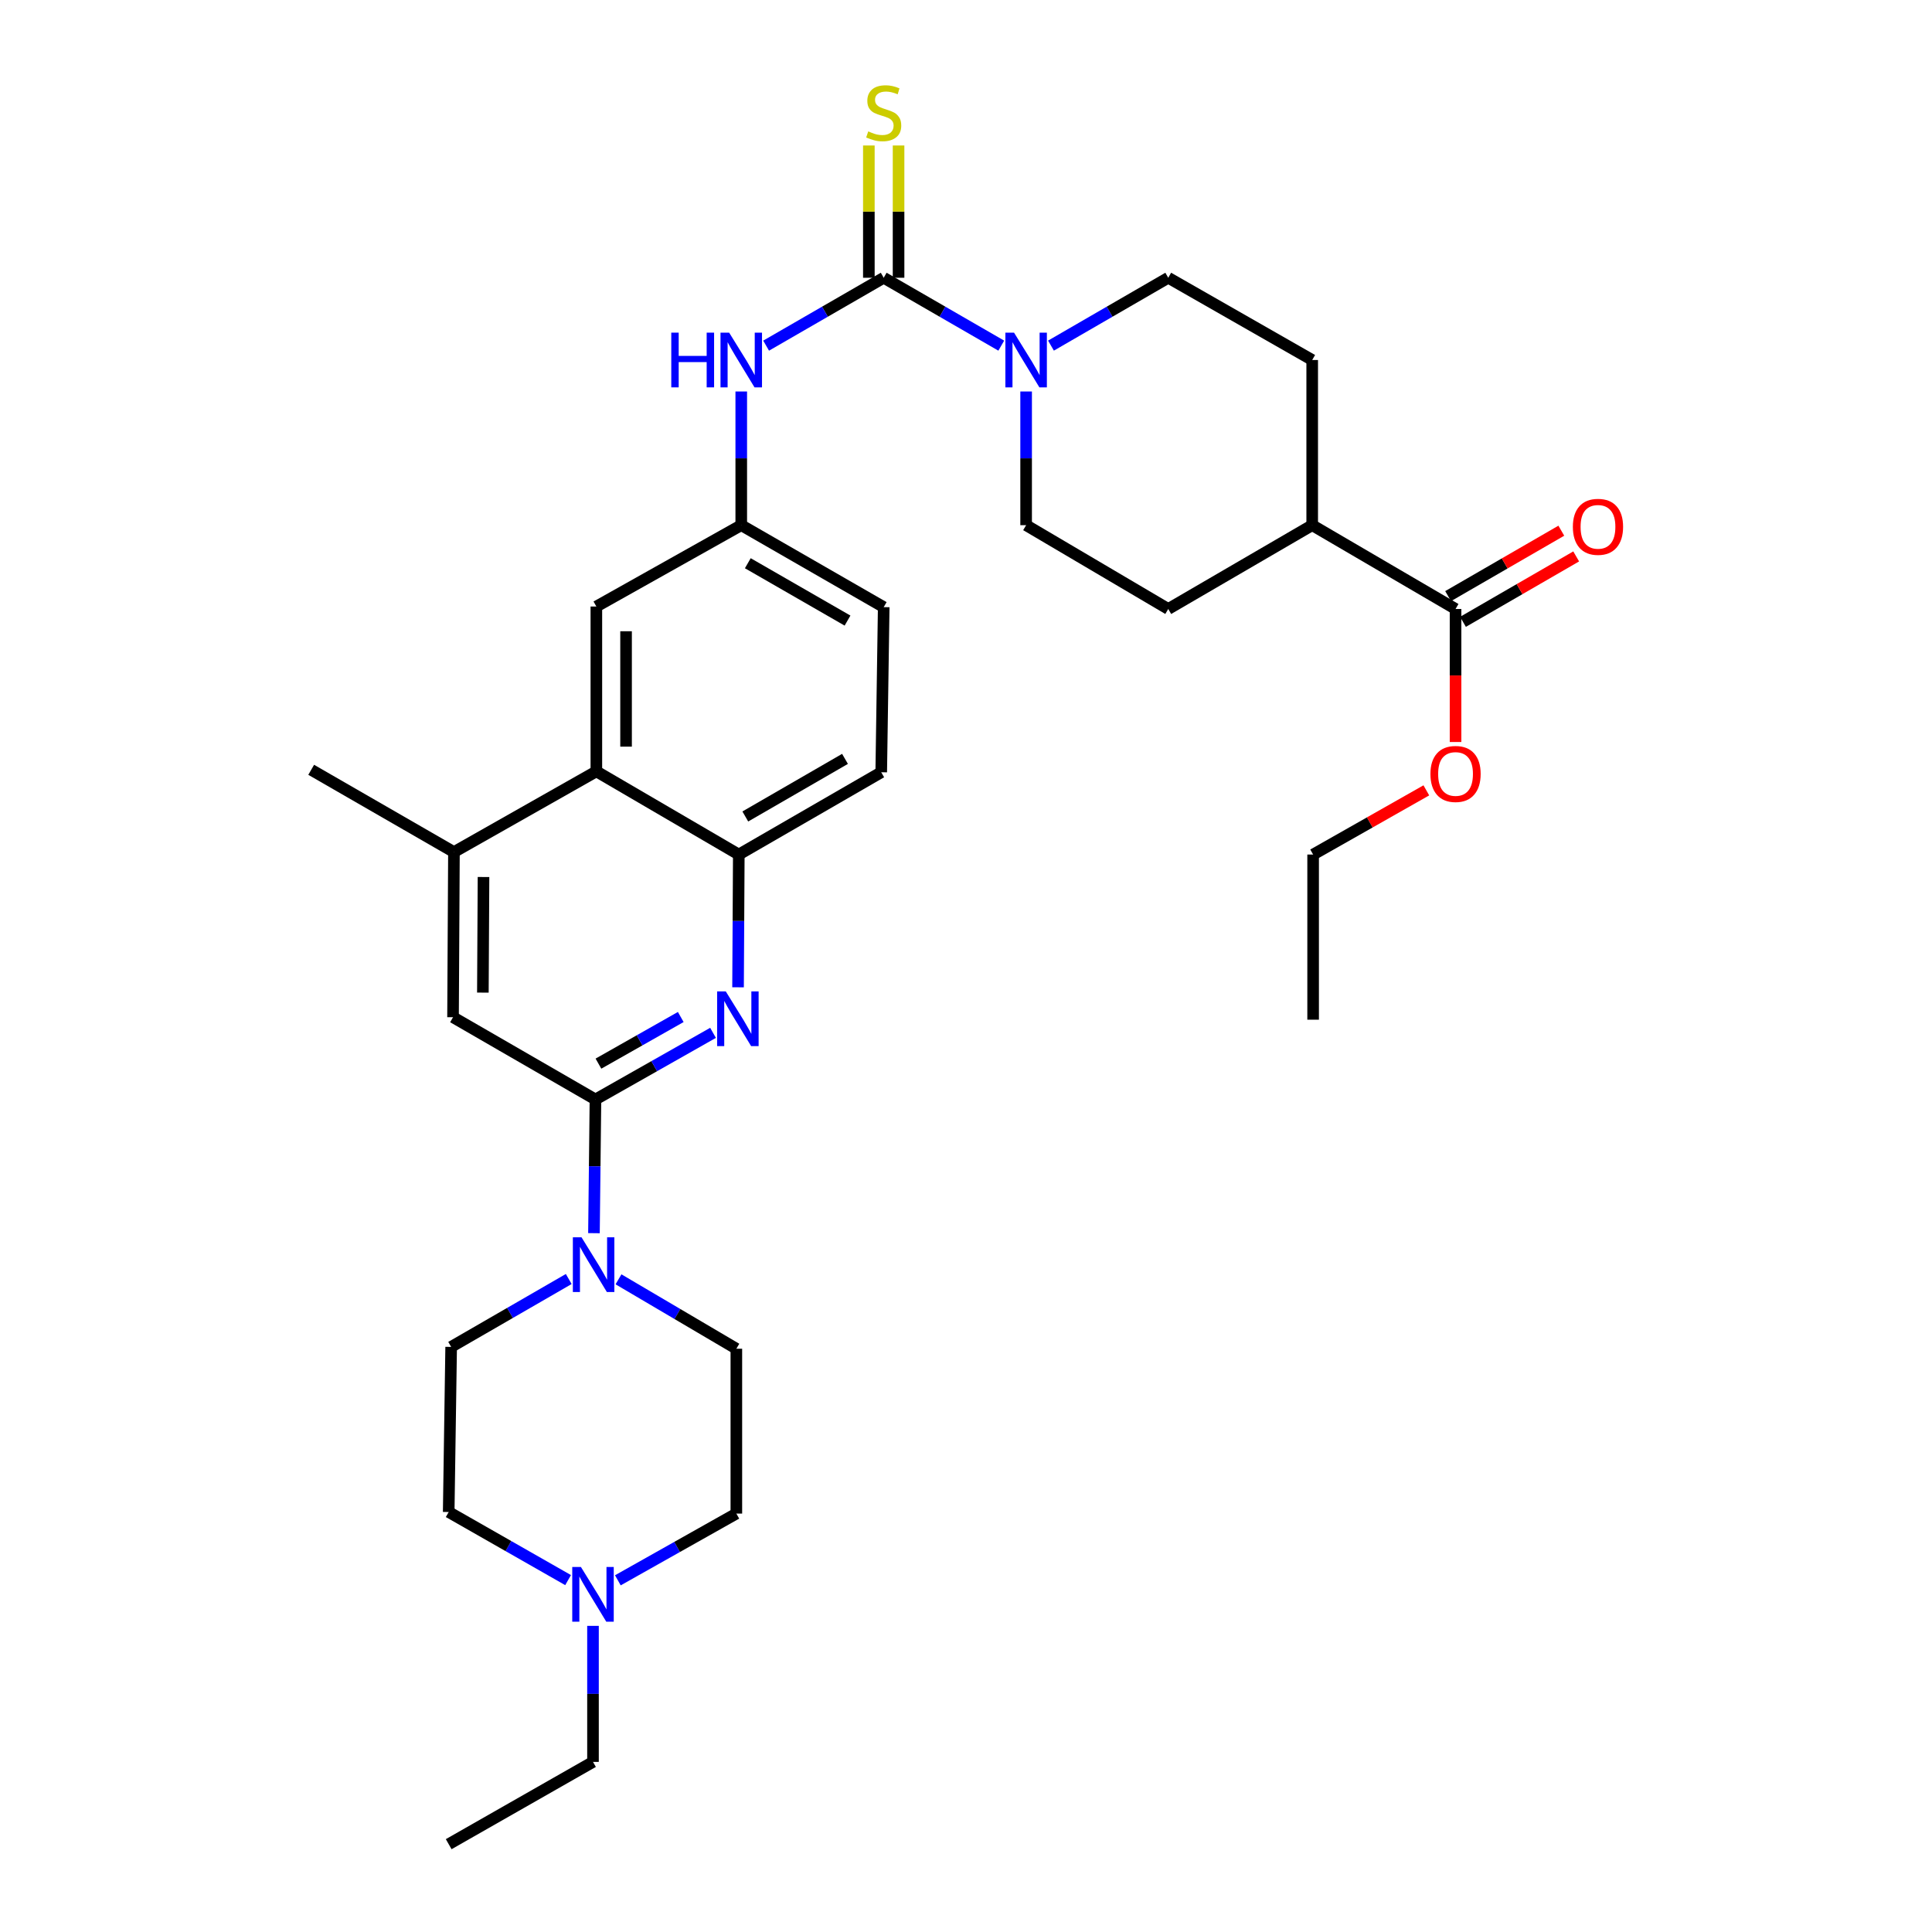 <?xml version='1.0' encoding='iso-8859-1'?>
<svg version='1.1' baseProfile='full'
              xmlns='http://www.w3.org/2000/svg'
                      xmlns:rdkit='http://www.rdkit.org/xml'
                      xmlns:xlink='http://www.w3.org/1999/xlink'
                  xml:space='preserve'
width='1000px' height='1000px' viewBox='0 0 1000 1000'>
<!-- END OF HEADER -->
<rect style='opacity:1.0;fill:#FFFFFF;stroke:none' width='1000' height='1000' x='0' y='0'> </rect>
<path class='bond-2' d='M 457.405,143.766 L 487.829,161.337' style='fill:none;fill-rule:evenodd;stroke:#000000;stroke-width:6px;stroke-linecap:butt;stroke-linejoin:miter;stroke-opacity:1' />
<path class='bond-2' d='M 487.829,161.337 L 518.253,178.907' style='fill:none;fill-rule:evenodd;stroke:#0000FF;stroke-width:6px;stroke-linecap:butt;stroke-linejoin:miter;stroke-opacity:1' />
<path class='bond-6' d='M 457.405,143.766 L 426.973,161.337' style='fill:none;fill-rule:evenodd;stroke:#000000;stroke-width:6px;stroke-linecap:butt;stroke-linejoin:miter;stroke-opacity:1' />
<path class='bond-6' d='M 426.973,161.337 L 396.541,178.908' style='fill:none;fill-rule:evenodd;stroke:#0000FF;stroke-width:6px;stroke-linecap:butt;stroke-linejoin:miter;stroke-opacity:1' />
<path class='bond-11' d='M 465.093,143.766 L 465.093,109.536' style='fill:none;fill-rule:evenodd;stroke:#000000;stroke-width:6px;stroke-linecap:butt;stroke-linejoin:miter;stroke-opacity:1' />
<path class='bond-11' d='M 465.093,109.536 L 465.093,75.305' style='fill:none;fill-rule:evenodd;stroke:#CCCC00;stroke-width:6px;stroke-linecap:butt;stroke-linejoin:miter;stroke-opacity:1' />
<path class='bond-11' d='M 449.717,143.766 L 449.717,109.536' style='fill:none;fill-rule:evenodd;stroke:#000000;stroke-width:6px;stroke-linecap:butt;stroke-linejoin:miter;stroke-opacity:1' />
<path class='bond-11' d='M 449.717,109.536 L 449.717,75.305' style='fill:none;fill-rule:evenodd;stroke:#CCCC00;stroke-width:6px;stroke-linecap:butt;stroke-linejoin:miter;stroke-opacity:1' />
<path class='bond-0' d='M 308.205,569.088 L 338.634,551.843' style='fill:none;fill-rule:evenodd;stroke:#000000;stroke-width:6px;stroke-linecap:butt;stroke-linejoin:miter;stroke-opacity:1' />
<path class='bond-0' d='M 338.634,551.843 L 369.063,534.598' style='fill:none;fill-rule:evenodd;stroke:#0000FF;stroke-width:6px;stroke-linecap:butt;stroke-linejoin:miter;stroke-opacity:1' />
<path class='bond-0' d='M 309.753,550.538 L 331.053,538.466' style='fill:none;fill-rule:evenodd;stroke:#000000;stroke-width:6px;stroke-linecap:butt;stroke-linejoin:miter;stroke-opacity:1' />
<path class='bond-0' d='M 331.053,538.466 L 352.353,526.395' style='fill:none;fill-rule:evenodd;stroke:#0000FF;stroke-width:6px;stroke-linecap:butt;stroke-linejoin:miter;stroke-opacity:1' />
<path class='bond-3' d='M 308.205,569.088 L 307.818,603.687' style='fill:none;fill-rule:evenodd;stroke:#000000;stroke-width:6px;stroke-linecap:butt;stroke-linejoin:miter;stroke-opacity:1' />
<path class='bond-3' d='M 307.818,603.687 L 307.431,638.286' style='fill:none;fill-rule:evenodd;stroke:#0000FF;stroke-width:6px;stroke-linecap:butt;stroke-linejoin:miter;stroke-opacity:1' />
<path class='bond-34' d='M 308.205,569.088 L 234.49,526.516' style='fill:none;fill-rule:evenodd;stroke:#000000;stroke-width:6px;stroke-linecap:butt;stroke-linejoin:miter;stroke-opacity:1' />
<path class='bond-1' d='M 382.013,511.025 L 382.206,476.668' style='fill:none;fill-rule:evenodd;stroke:#0000FF;stroke-width:6px;stroke-linecap:butt;stroke-linejoin:miter;stroke-opacity:1' />
<path class='bond-1' d='M 382.206,476.668 L 382.399,442.311' style='fill:none;fill-rule:evenodd;stroke:#000000;stroke-width:6px;stroke-linecap:butt;stroke-linejoin:miter;stroke-opacity:1' />
<path class='bond-14' d='M 531.121,202.636 L 531.121,237.235' style='fill:none;fill-rule:evenodd;stroke:#0000FF;stroke-width:6px;stroke-linecap:butt;stroke-linejoin:miter;stroke-opacity:1' />
<path class='bond-14' d='M 531.121,237.235 L 531.121,271.833' style='fill:none;fill-rule:evenodd;stroke:#000000;stroke-width:6px;stroke-linecap:butt;stroke-linejoin:miter;stroke-opacity:1' />
<path class='bond-15' d='M 543.986,178.893 L 574.334,161.33' style='fill:none;fill-rule:evenodd;stroke:#0000FF;stroke-width:6px;stroke-linecap:butt;stroke-linejoin:miter;stroke-opacity:1' />
<path class='bond-15' d='M 574.334,161.33 L 604.683,143.766' style='fill:none;fill-rule:evenodd;stroke:#000000;stroke-width:6px;stroke-linecap:butt;stroke-linejoin:miter;stroke-opacity:1' />
<path class='bond-17' d='M 320.132,662.172 L 350.634,680.138' style='fill:none;fill-rule:evenodd;stroke:#0000FF;stroke-width:6px;stroke-linecap:butt;stroke-linejoin:miter;stroke-opacity:1' />
<path class='bond-17' d='M 350.634,680.138 L 381.135,698.103' style='fill:none;fill-rule:evenodd;stroke:#000000;stroke-width:6px;stroke-linecap:butt;stroke-linejoin:miter;stroke-opacity:1' />
<path class='bond-18' d='M 294.38,662.013 L 263.948,679.584' style='fill:none;fill-rule:evenodd;stroke:#0000FF;stroke-width:6px;stroke-linecap:butt;stroke-linejoin:miter;stroke-opacity:1' />
<path class='bond-18' d='M 263.948,679.584 L 233.516,697.155' style='fill:none;fill-rule:evenodd;stroke:#000000;stroke-width:6px;stroke-linecap:butt;stroke-linejoin:miter;stroke-opacity:1' />
<path class='bond-4' d='M 382.399,442.311 L 456.124,399.721' style='fill:none;fill-rule:evenodd;stroke:#000000;stroke-width:6px;stroke-linecap:butt;stroke-linejoin:miter;stroke-opacity:1' />
<path class='bond-4' d='M 385.767,422.609 L 437.374,392.796' style='fill:none;fill-rule:evenodd;stroke:#000000;stroke-width:6px;stroke-linecap:butt;stroke-linejoin:miter;stroke-opacity:1' />
<path class='bond-33' d='M 382.399,442.311 L 308.675,399.26' style='fill:none;fill-rule:evenodd;stroke:#000000;stroke-width:6px;stroke-linecap:butt;stroke-linejoin:miter;stroke-opacity:1' />
<path class='bond-5' d='M 308.675,399.26 L 308.675,313.936' style='fill:none;fill-rule:evenodd;stroke:#000000;stroke-width:6px;stroke-linecap:butt;stroke-linejoin:miter;stroke-opacity:1' />
<path class='bond-5' d='M 324.05,386.461 L 324.05,326.735' style='fill:none;fill-rule:evenodd;stroke:#000000;stroke-width:6px;stroke-linecap:butt;stroke-linejoin:miter;stroke-opacity:1' />
<path class='bond-7' d='M 308.675,399.26 L 234.959,441.029' style='fill:none;fill-rule:evenodd;stroke:#000000;stroke-width:6px;stroke-linecap:butt;stroke-linejoin:miter;stroke-opacity:1' />
<path class='bond-12' d='M 383.672,202.636 L 383.672,237.235' style='fill:none;fill-rule:evenodd;stroke:#0000FF;stroke-width:6px;stroke-linecap:butt;stroke-linejoin:miter;stroke-opacity:1' />
<path class='bond-12' d='M 383.672,237.235 L 383.672,271.833' style='fill:none;fill-rule:evenodd;stroke:#000000;stroke-width:6px;stroke-linecap:butt;stroke-linejoin:miter;stroke-opacity:1' />
<path class='bond-8' d='M 234.959,441.029 L 234.49,526.516' style='fill:none;fill-rule:evenodd;stroke:#000000;stroke-width:6px;stroke-linecap:butt;stroke-linejoin:miter;stroke-opacity:1' />
<path class='bond-8' d='M 250.264,453.937 L 249.935,513.777' style='fill:none;fill-rule:evenodd;stroke:#000000;stroke-width:6px;stroke-linecap:butt;stroke-linejoin:miter;stroke-opacity:1' />
<path class='bond-28' d='M 234.959,441.029 L 161.073,398.449' style='fill:none;fill-rule:evenodd;stroke:#000000;stroke-width:6px;stroke-linecap:butt;stroke-linejoin:miter;stroke-opacity:1' />
<path class='bond-9' d='M 753.387,315.209 L 679.193,271.833' style='fill:none;fill-rule:evenodd;stroke:#000000;stroke-width:6px;stroke-linecap:butt;stroke-linejoin:miter;stroke-opacity:1' />
<path class='bond-19' d='M 757.234,321.865 L 786.531,304.933' style='fill:none;fill-rule:evenodd;stroke:#000000;stroke-width:6px;stroke-linecap:butt;stroke-linejoin:miter;stroke-opacity:1' />
<path class='bond-19' d='M 786.531,304.933 L 815.829,288.001' style='fill:none;fill-rule:evenodd;stroke:#FF0000;stroke-width:6px;stroke-linecap:butt;stroke-linejoin:miter;stroke-opacity:1' />
<path class='bond-19' d='M 749.54,308.553 L 778.838,291.621' style='fill:none;fill-rule:evenodd;stroke:#000000;stroke-width:6px;stroke-linecap:butt;stroke-linejoin:miter;stroke-opacity:1' />
<path class='bond-19' d='M 778.838,291.621 L 808.136,274.689' style='fill:none;fill-rule:evenodd;stroke:#FF0000;stroke-width:6px;stroke-linecap:butt;stroke-linejoin:miter;stroke-opacity:1' />
<path class='bond-26' d='M 753.387,315.209 L 753.387,349.636' style='fill:none;fill-rule:evenodd;stroke:#000000;stroke-width:6px;stroke-linecap:butt;stroke-linejoin:miter;stroke-opacity:1' />
<path class='bond-26' d='M 753.387,349.636 L 753.387,384.063' style='fill:none;fill-rule:evenodd;stroke:#FF0000;stroke-width:6px;stroke-linecap:butt;stroke-linejoin:miter;stroke-opacity:1' />
<path class='bond-10' d='M 294.043,817.863 L 263.143,800.239' style='fill:none;fill-rule:evenodd;stroke:#0000FF;stroke-width:6px;stroke-linecap:butt;stroke-linejoin:miter;stroke-opacity:1' />
<path class='bond-10' d='M 263.143,800.239 L 232.243,782.616' style='fill:none;fill-rule:evenodd;stroke:#000000;stroke-width:6px;stroke-linecap:butt;stroke-linejoin:miter;stroke-opacity:1' />
<path class='bond-27' d='M 306.933,841.543 L 306.933,876.749' style='fill:none;fill-rule:evenodd;stroke:#0000FF;stroke-width:6px;stroke-linecap:butt;stroke-linejoin:miter;stroke-opacity:1' />
<path class='bond-27' d='M 306.933,876.749 L 306.933,911.956' style='fill:none;fill-rule:evenodd;stroke:#000000;stroke-width:6px;stroke-linecap:butt;stroke-linejoin:miter;stroke-opacity:1' />
<path class='bond-35' d='M 319.802,817.967 L 350.468,800.697' style='fill:none;fill-rule:evenodd;stroke:#0000FF;stroke-width:6px;stroke-linecap:butt;stroke-linejoin:miter;stroke-opacity:1' />
<path class='bond-35' d='M 350.468,800.697 L 381.135,783.428' style='fill:none;fill-rule:evenodd;stroke:#000000;stroke-width:6px;stroke-linecap:butt;stroke-linejoin:miter;stroke-opacity:1' />
<path class='bond-13' d='M 383.672,271.833 L 308.675,313.936' style='fill:none;fill-rule:evenodd;stroke:#000000;stroke-width:6px;stroke-linecap:butt;stroke-linejoin:miter;stroke-opacity:1' />
<path class='bond-25' d='M 383.672,271.833 L 457.405,314.252' style='fill:none;fill-rule:evenodd;stroke:#000000;stroke-width:6px;stroke-linecap:butt;stroke-linejoin:miter;stroke-opacity:1' />
<path class='bond-25' d='M 387.065,291.523 L 438.678,321.216' style='fill:none;fill-rule:evenodd;stroke:#000000;stroke-width:6px;stroke-linecap:butt;stroke-linejoin:miter;stroke-opacity:1' />
<path class='bond-22' d='M 531.121,271.833 L 604.683,315.209' style='fill:none;fill-rule:evenodd;stroke:#000000;stroke-width:6px;stroke-linecap:butt;stroke-linejoin:miter;stroke-opacity:1' />
<path class='bond-21' d='M 604.683,143.766 L 679.193,186.339' style='fill:none;fill-rule:evenodd;stroke:#000000;stroke-width:6px;stroke-linecap:butt;stroke-linejoin:miter;stroke-opacity:1' />
<path class='bond-16' d='M 679.193,271.833 L 679.193,186.339' style='fill:none;fill-rule:evenodd;stroke:#000000;stroke-width:6px;stroke-linecap:butt;stroke-linejoin:miter;stroke-opacity:1' />
<path class='bond-32' d='M 679.193,271.833 L 604.683,315.209' style='fill:none;fill-rule:evenodd;stroke:#000000;stroke-width:6px;stroke-linecap:butt;stroke-linejoin:miter;stroke-opacity:1' />
<path class='bond-23' d='M 381.135,698.103 L 381.135,783.428' style='fill:none;fill-rule:evenodd;stroke:#000000;stroke-width:6px;stroke-linecap:butt;stroke-linejoin:miter;stroke-opacity:1' />
<path class='bond-24' d='M 233.516,697.155 L 232.243,782.616' style='fill:none;fill-rule:evenodd;stroke:#000000;stroke-width:6px;stroke-linecap:butt;stroke-linejoin:miter;stroke-opacity:1' />
<path class='bond-20' d='M 456.124,399.721 L 457.405,314.252' style='fill:none;fill-rule:evenodd;stroke:#000000;stroke-width:6px;stroke-linecap:butt;stroke-linejoin:miter;stroke-opacity:1' />
<path class='bond-29' d='M 738.269,409.087 L 708.97,425.699' style='fill:none;fill-rule:evenodd;stroke:#FF0000;stroke-width:6px;stroke-linecap:butt;stroke-linejoin:miter;stroke-opacity:1' />
<path class='bond-29' d='M 708.97,425.699 L 679.671,442.311' style='fill:none;fill-rule:evenodd;stroke:#000000;stroke-width:6px;stroke-linecap:butt;stroke-linejoin:miter;stroke-opacity:1' />
<path class='bond-30' d='M 306.933,911.956 L 232.243,954.545' style='fill:none;fill-rule:evenodd;stroke:#000000;stroke-width:6px;stroke-linecap:butt;stroke-linejoin:miter;stroke-opacity:1' />
<path class='bond-31' d='M 679.671,442.311 L 679.671,527.789' style='fill:none;fill-rule:evenodd;stroke:#000000;stroke-width:6px;stroke-linecap:butt;stroke-linejoin:miter;stroke-opacity:1' />
<path  class='atom-2' d='M 375.661 513.15
L 384.941 528.15
Q 385.861 529.63, 387.341 532.31
Q 388.821 534.99, 388.901 535.15
L 388.901 513.15
L 392.661 513.15
L 392.661 541.47
L 388.781 541.47
L 378.821 525.07
Q 377.661 523.15, 376.421 520.95
Q 375.221 518.75, 374.861 518.07
L 374.861 541.47
L 371.181 541.47
L 371.181 513.15
L 375.661 513.15
' fill='#0000FF'/>
<path  class='atom-3' d='M 524.861 172.179
L 534.141 187.179
Q 535.061 188.659, 536.541 191.339
Q 538.021 194.019, 538.101 194.179
L 538.101 172.179
L 541.861 172.179
L 541.861 200.499
L 537.981 200.499
L 528.021 184.099
Q 526.861 182.179, 525.621 179.979
Q 524.421 177.779, 524.061 177.099
L 524.061 200.499
L 520.381 200.499
L 520.381 172.179
L 524.861 172.179
' fill='#0000FF'/>
<path  class='atom-4' d='M 300.989 640.423
L 310.269 655.423
Q 311.189 656.903, 312.669 659.583
Q 314.149 662.263, 314.229 662.423
L 314.229 640.423
L 317.989 640.423
L 317.989 668.743
L 314.109 668.743
L 304.149 652.343
Q 302.989 650.423, 301.749 648.223
Q 300.549 646.023, 300.189 645.343
L 300.189 668.743
L 296.509 668.743
L 296.509 640.423
L 300.989 640.423
' fill='#0000FF'/>
<path  class='atom-7' d='M 347.452 172.179
L 351.292 172.179
L 351.292 184.219
L 365.772 184.219
L 365.772 172.179
L 369.612 172.179
L 369.612 200.499
L 365.772 200.499
L 365.772 187.419
L 351.292 187.419
L 351.292 200.499
L 347.452 200.499
L 347.452 172.179
' fill='#0000FF'/>
<path  class='atom-7' d='M 377.412 172.179
L 386.692 187.179
Q 387.612 188.659, 389.092 191.339
Q 390.572 194.019, 390.652 194.179
L 390.652 172.179
L 394.412 172.179
L 394.412 200.499
L 390.532 200.499
L 380.572 184.099
Q 379.412 182.179, 378.172 179.979
Q 376.972 177.779, 376.612 177.099
L 376.612 200.499
L 372.932 200.499
L 372.932 172.179
L 377.412 172.179
' fill='#0000FF'/>
<path  class='atom-11' d='M 300.673 811.054
L 309.953 826.054
Q 310.873 827.534, 312.353 830.214
Q 313.833 832.894, 313.913 833.054
L 313.913 811.054
L 317.673 811.054
L 317.673 839.374
L 313.793 839.374
L 303.833 822.974
Q 302.673 821.054, 301.433 818.854
Q 300.233 816.654, 299.873 815.974
L 299.873 839.374
L 296.193 839.374
L 296.193 811.054
L 300.673 811.054
' fill='#0000FF'/>
<path  class='atom-12' d='M 449.405 68.008
Q 449.725 68.128, 451.045 68.688
Q 452.365 69.248, 453.805 69.608
Q 455.285 69.928, 456.725 69.928
Q 459.405 69.928, 460.965 68.648
Q 462.525 67.328, 462.525 65.048
Q 462.525 63.488, 461.725 62.528
Q 460.965 61.568, 459.765 61.048
Q 458.565 60.528, 456.565 59.928
Q 454.045 59.168, 452.525 58.448
Q 451.045 57.728, 449.965 56.208
Q 448.925 54.688, 448.925 52.128
Q 448.925 48.568, 451.325 46.368
Q 453.765 44.168, 458.565 44.168
Q 461.845 44.168, 465.565 45.728
L 464.645 48.808
Q 461.245 47.408, 458.685 47.408
Q 455.925 47.408, 454.405 48.568
Q 452.885 49.688, 452.925 51.648
Q 452.925 53.168, 453.685 54.088
Q 454.485 55.008, 455.605 55.528
Q 456.765 56.048, 458.685 56.648
Q 461.245 57.448, 462.765 58.248
Q 464.285 59.048, 465.365 60.688
Q 466.485 62.288, 466.485 65.048
Q 466.485 68.968, 463.845 71.088
Q 461.245 73.168, 456.885 73.168
Q 454.365 73.168, 452.445 72.608
Q 450.565 72.088, 448.325 71.168
L 449.405 68.008
' fill='#CCCC00'/>
<path  class='atom-20' d='M 814.111 272.682
Q 814.111 265.882, 817.471 262.082
Q 820.831 258.282, 827.111 258.282
Q 833.391 258.282, 836.751 262.082
Q 840.111 265.882, 840.111 272.682
Q 840.111 279.562, 836.711 283.482
Q 833.311 287.362, 827.111 287.362
Q 820.871 287.362, 817.471 283.482
Q 814.111 279.602, 814.111 272.682
M 827.111 284.162
Q 831.431 284.162, 833.751 281.282
Q 836.111 278.362, 836.111 272.682
Q 836.111 267.122, 833.751 264.322
Q 831.431 261.482, 827.111 261.482
Q 822.791 261.482, 820.431 264.282
Q 818.111 267.082, 818.111 272.682
Q 818.111 278.402, 820.431 281.282
Q 822.791 284.162, 827.111 284.162
' fill='#FF0000'/>
<path  class='atom-27' d='M 740.387 400.596
Q 740.387 393.796, 743.747 389.996
Q 747.107 386.196, 753.387 386.196
Q 759.667 386.196, 763.027 389.996
Q 766.387 393.796, 766.387 400.596
Q 766.387 407.476, 762.987 411.396
Q 759.587 415.276, 753.387 415.276
Q 747.147 415.276, 743.747 411.396
Q 740.387 407.516, 740.387 400.596
M 753.387 412.076
Q 757.707 412.076, 760.027 409.196
Q 762.387 406.276, 762.387 400.596
Q 762.387 395.036, 760.027 392.236
Q 757.707 389.396, 753.387 389.396
Q 749.067 389.396, 746.707 392.196
Q 744.387 394.996, 744.387 400.596
Q 744.387 406.316, 746.707 409.196
Q 749.067 412.076, 753.387 412.076
' fill='#FF0000'/>
</svg>
